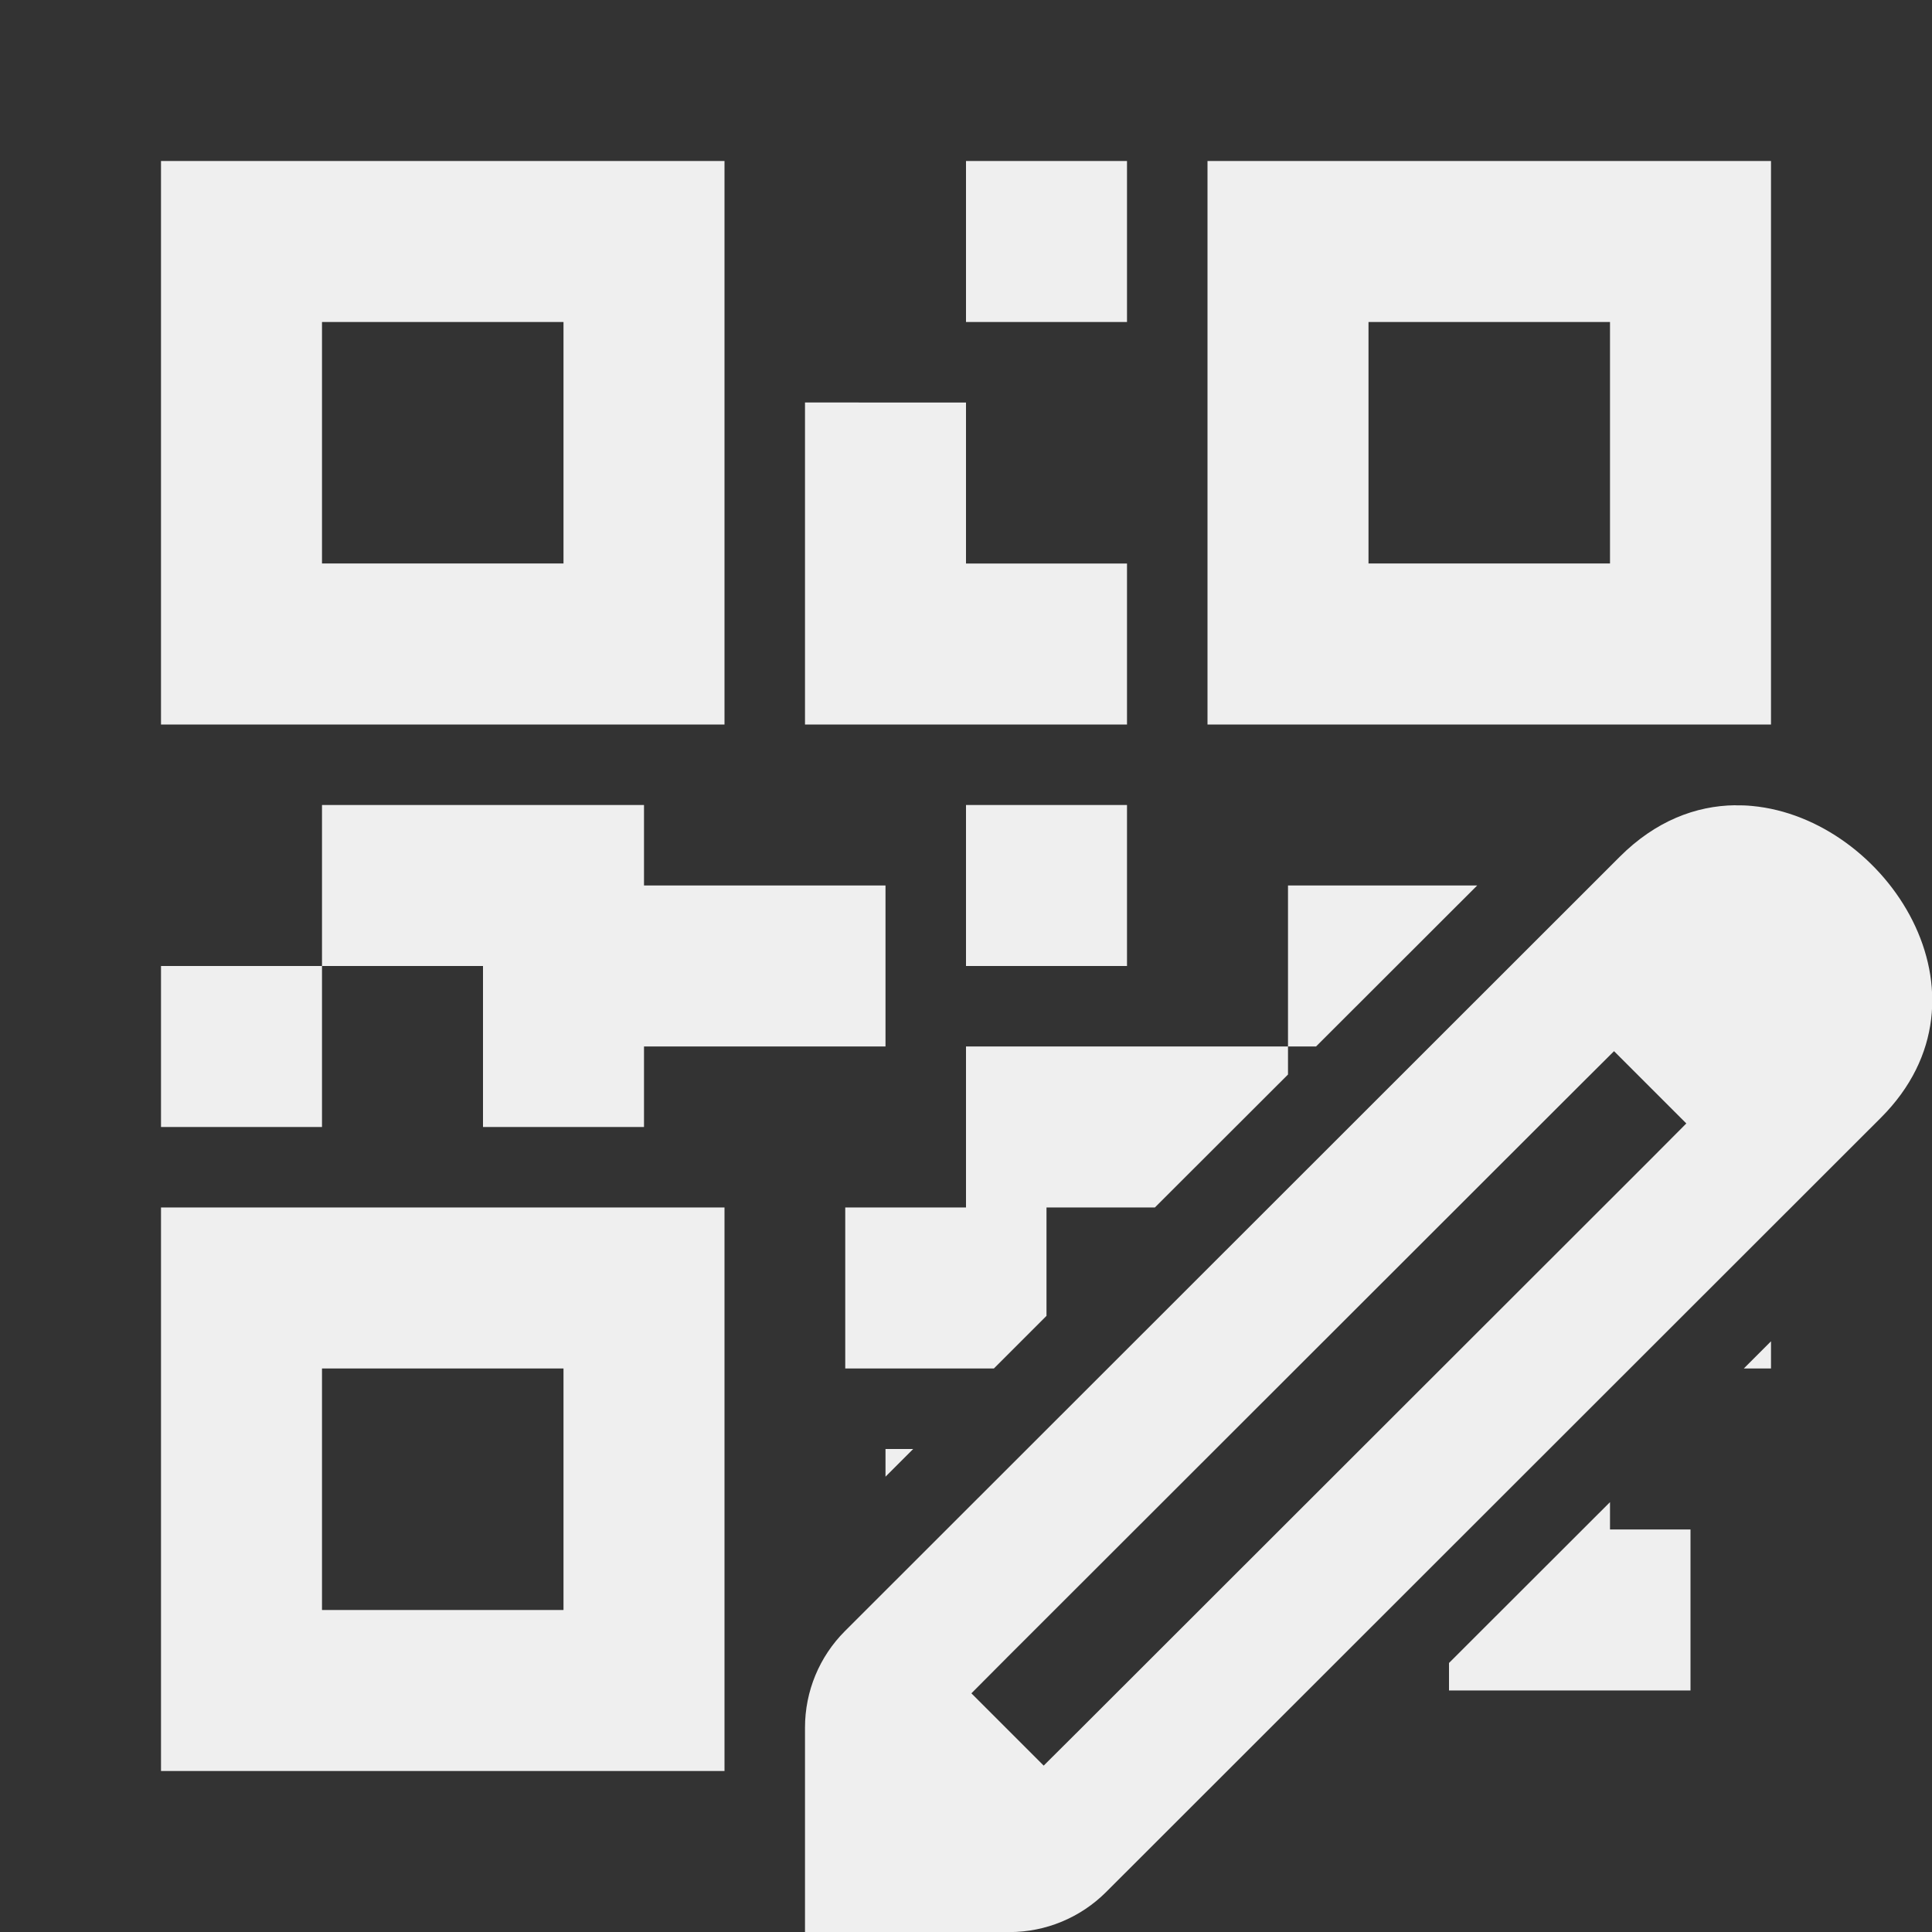 <svg viewBox="0 0 24 24" xmlns="http://www.w3.org/2000/svg"><rect x="0" y="0" width="24" height="24" fill="#333333" stroke="none"/><g fill="#efefef"><path d="m2 2v7h7v-7zm10 0v2h2v-2zm3 0v7h7v-7zm-11 2h3v3h-3zm13 0h3v3h-3zm-7 1v4h2 2v-2h-2v-2zm-6 5v2h2v2h2v-1h3v-2h-3v-1zm0 2h-2v2h2zm8-2v2h2v-2zm4 1v2h.348l2.002-2zm0 2h-4v2h-1.5v2h1.846l.654-.654v-1.346h1.346l1.654-1.652zm-14 2v7h7v-.541-6.459zm20 1.662-.338.338h.338zm-18 .338h3v3h-3zm7 1v.344l.344-.344zm9 .66-2 1.998v.342h3v-2h-1z"/><path d="m21.555 10.003c-.491.006-.991.197-1.433.639l-9.626 9.62c-.318.318-.496.748-.496 1.198v2.541h2.541c.449-0.0.88-.179 1.198-.496l9.626-9.62c1.515-1.515.07-3.718-1.6-3.873-.07-.007-.14-.009-.21-.008zm-1.505 3.055.898.898-.448.45-7.085 7.079-.45.448-.898-.898.448-.45 7.085-7.079z" stroke-width="1"/></g></svg>